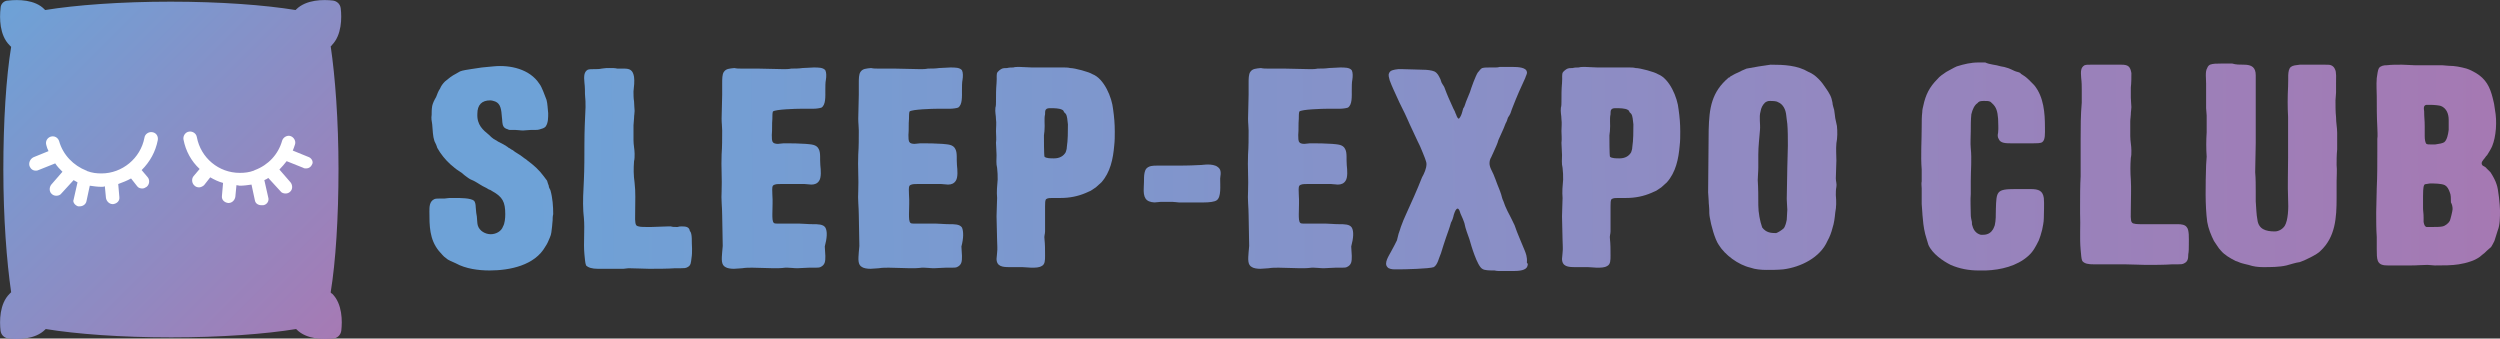 <?xml version="1.0" encoding="UTF-8"?> <svg xmlns="http://www.w3.org/2000/svg" xmlns:xlink="http://www.w3.org/1999/xlink" version="1.1" id="Слой_1" x="0px" y="0px" viewBox="0 0 448.3 60.7" style="enable-background:new 0 0 448.3 60.7;" xml:space="preserve"><rect x="0" y="0" width="448.3" height="60.7" fill="#333333" stroke="none"/> <style type="text/css"> .st0{fill:url(#SVGID_1_);} .st1{fill:#FFFFFF;} .st2{fill:url(#SVGID_00000005266479490538135320000015817412396525779078_);} .st3{fill:url(#SVGID_00000111184770717158183370000008335418073071783328_);} .st4{fill:url(#SVGID_00000039100940078406942350000002325938141309043850_);} .st5{fill:url(#SVGID_00000143587766670898008180000010444465360882644390_);} .st6{fill:url(#SVGID_00000159441558477178880320000017492397713868722824_);} .st7{fill:url(#SVGID_00000156587468204755402860000006811014728584723369_);} .st8{fill:url(#SVGID_00000039115376699555083800000011978432066285037503_);} .st9{fill:url(#SVGID_00000089574206434209027250000009860426865524504726_);} .st10{fill:url(#SVGID_00000076591503400285086990000004093292618339568008_);} .st11{fill:url(#SVGID_00000053519175437319786850000016882304984959366324_);} .st12{fill:url(#SVGID_00000055700255731445443110000003871083341961691019_);} .st13{fill:url(#SVGID_00000140713165901064685060000008464936076835012237_);} .st14{fill:url(#SVGID_00000177481097181676828960000007688537216716811927_);} .st15{fill:url(#SVGID_00000066500636092236908850000014765483015874799790_);} </style> <linearGradient id="SVGID_1_" gradientUnits="userSpaceOnUse" x1="0.639" y1="0.399" x2="60.548" y2="60.307"> <stop offset="0" style="stop-color:#6DA2D7"></stop> <stop offset="1" style="stop-color:#A67AB4"></stop> <stop offset="1" style="stop-color:#A877B2"></stop> </linearGradient> <path class="st0" d="M59.3,52.4c0.9-5.5,1.4-13.4,1.4-22.1c0-8.7-0.6-16.6-1.4-22c0.1-0.1,0.2-0.1,0.2-0.2c1.8-1.8,1.8-4.9,1.6-6.6 c-0.1-0.8-0.7-1.3-1.4-1.4c-1.7-0.2-4.8-0.2-6.6,1.6c0,0,0,0-0.1,0.1c-5.5-0.9-13.5-1.5-22.4-1.5c-8.9,0-17,0.6-22.5,1.5 c0,0-0.1-0.1-0.1-0.1C6.3-0.1,3.2-0.1,1.5,0.1C0.7,0.1,0.1,0.7,0.1,1.5c-0.2,1.7-0.2,4.8,1.6,6.6C1.8,8.2,1.9,8.3,2,8.4 c-0.9,5.5-1.4,13.3-1.4,22c0,8.7,0.6,16.5,1.4,22c-0.1,0.1-0.2,0.2-0.3,0.3c-1.8,1.8-1.8,4.9-1.6,6.6c0.1,0.8,0.7,1.3,1.4,1.4 c1.7,0.2,4.8,0.2,6.6-1.6c0,0,0.1-0.1,0.1-0.1c5.5,0.9,13.5,1.5,22.5,1.5c8.9,0,16.9-0.6,22.4-1.5c0,0,0.1,0.1,0.1,0.1 c1.8,1.8,4.9,1.8,6.6,1.6c0.8-0.1,1.3-0.7,1.4-1.4c0.2-1.7,0.2-4.8-1.6-6.6C59.4,52.6,59.3,52.5,59.3,52.4z"></path> <g> <path class="st1" d="M28.3,25.1c0.1-0.7-0.3-1.3-1-1.4c-0.6-0.1-1.3,0.3-1.4,1c-0.7,3.7-4,6.4-7.7,6.4c-0.9,0-1.7-0.1-2.5-0.4 c-0.1,0-0.1-0.1-0.2-0.1c0,0,0,0,0,0c-2.3-0.9-4.2-2.8-4.9-5.3c-0.2-0.6-0.8-1-1.5-0.8c-0.6,0.2-1,0.8-0.8,1.5 c0.1,0.4,0.2,0.7,0.4,1.1l-2.7,1.1c-0.6,0.3-0.9,1-0.7,1.6c0.2,0.5,0.6,0.8,1.1,0.8c0.2,0,0.3,0,0.5-0.1l3-1.2 c0.4,0.6,0.8,1,1.3,1.5l-2,2.3c-0.4,0.5-0.4,1.3,0.1,1.7c0.2,0.2,0.5,0.3,0.8,0.3c0.3,0,0.7-0.1,0.9-0.4l2.2-2.4 c0.2,0.1,0.5,0.3,0.7,0.4l-0.7,3.1C13,36.2,13.4,36.8,14,37c0.1,0,0.2,0,0.3,0c0.6,0,1.1-0.4,1.2-0.9l0.6-2.8 c0.7,0.1,1.4,0.2,2.1,0.2c0.2,0,0.4,0,0.6-0.1l0.2,2.1c0.1,0.6,0.6,1.1,1.2,1.1c0,0,0.1,0,0.1,0c0.7-0.1,1.2-0.6,1.1-1.3L21.2,33 c0.8-0.3,1.6-0.6,2.3-1l1.1,1.4c0.2,0.3,0.6,0.4,0.9,0.4c0.3,0,0.5-0.1,0.8-0.3c0.5-0.4,0.6-1.2,0.2-1.7l-1.1-1.3 C26.9,29,27.9,27.2,28.3,25.1z"></path> <path class="st1" d="M55.2,28.1L52.5,27c0.1-0.3,0.3-0.7,0.4-1.1c0.2-0.6-0.2-1.3-0.8-1.5c-0.6-0.2-1.3,0.2-1.5,0.8 c-0.7,2.5-2.5,4.4-4.9,5.3c0,0,0,0,0,0c-0.1,0-0.1,0.1-0.2,0.1c-0.8,0.3-1.6,0.4-2.5,0.4c-3.8,0-7-2.7-7.7-6.4 c-0.1-0.7-0.8-1.1-1.4-1c-0.7,0.1-1.1,0.8-1,1.4c0.4,2.1,1.4,3.9,2.9,5.3l-1.1,1.3c-0.4,0.5-0.3,1.3,0.2,1.7 c0.2,0.2,0.5,0.3,0.8,0.3c0.3,0,0.7-0.2,0.9-0.4l1.1-1.4c0.7,0.4,1.5,0.8,2.3,1l-0.2,2.3c-0.1,0.7,0.4,1.2,1.1,1.3c0,0,0.1,0,0.1,0 c0.6,0,1.1-0.5,1.2-1.1l0.2-2.1c0.2,0,0.4,0.1,0.6,0.1c0.7,0,1.4-0.1,2.1-0.2l0.6,2.8c0.1,0.6,0.6,0.9,1.2,0.9c0.1,0,0.2,0,0.3,0 c0.7-0.1,1.1-0.8,0.9-1.4l-0.7-3.1c0.2-0.1,0.5-0.2,0.7-0.4l2.2,2.4c0.2,0.3,0.6,0.4,0.9,0.4c0.3,0,0.6-0.1,0.8-0.3 c0.5-0.4,0.5-1.2,0.1-1.7l-2-2.3c0.5-0.5,0.9-1,1.3-1.5l3,1.2c0.1,0.1,0.3,0.1,0.5,0.1c0.5,0,0.9-0.3,1.1-0.8 C56.2,29,55.9,28.3,55.2,28.1z"></path> </g> <g> <linearGradient id="SVGID_00000045613211144567736570000015055979391519519130_" gradientUnits="userSpaceOnUse" x1="94.257" y1="30.539" x2="445.442" y2="27.296"> <stop offset="0" style="stop-color:#6EA2D7"></stop> <stop offset="1" style="stop-color:#A67BB5"></stop> <stop offset="1" style="stop-color:#A877B2"></stop> </linearGradient> <path style="fill:url(#SVGID_00000045613211144567736570000015055979391519519130_);" d="M172.5,40.8c-0.4-0.6-1.3-0.6-2.3-0.6 c-0.9,0-1.7-0.1-2.3-0.1c-1.3,0-2.5,0-3.7,0c-0.4,0-0.8,0-0.9-0.1c-0.3-0.2-0.3-0.9-0.3-1.6c0-1.3,0.1-2.2,0-3.5 c0-0.6-0.1-1.3,0.1-1.6c0.3-0.3,0.8-0.3,1.4-0.3c0.1,0,0.3,0,0.4,0c1,0,1.8,0,2.6,0c0.4,0,0.8,0,1.3,0c0.4,0,0.8,0.1,1.2,0.1 c0.6,0,1.1-0.2,1.4-0.7c0.4-0.6,0.3-1.9,0.2-2.8c-0.1-1.1,0.1-2.2-0.3-2.9c-0.4-0.8-1.3-0.8-2.3-0.9c-1.5-0.1-2.4-0.1-4-0.1 c-0.3,0-0.7,0.1-1,0.1c-0.4,0-0.8-0.1-0.9-0.3c-0.2-0.2-0.2-0.8-0.2-1.3c0.1-1,0-1.8,0.1-2.9c0-0.4,0-1.1,0.1-1.3 c0.4-0.4,4.2-0.5,5-0.5c0.6,0,1.1,0,1.6,0c0.2,0,0.4,0,0.6,0c0.6,0,1.2-0.1,1.5-0.2c0.8-0.5,0.7-2,0.7-3.2c0-0.6,0-1.3,0.1-1.8 c0.1-0.6,0.1-1.3-0.1-1.7c-0.4-0.5-1.2-0.5-2.1-0.5c-0.6,0-1.3,0.1-2,0.1c-0.7,0.1-1.3,0.1-2,0.1c-0.5,0.1-0.9,0.1-1.4,0.1 c-1.5,0-3.1-0.1-4.6-0.1c-0.9,0-2,0-2.9,0c-0.4,0-0.9,0-1.3-0.1c-0.9,0.1-1.5,0.1-1.9,0.7c-0.3,0.4-0.3,1.3-0.3,2 c0,0.8,0,1.6,0,2.1c0,1.3-0.1,3-0.1,4.3c0,0.8,0.1,1.4,0.1,2.1c0,1.4,0,2.9-0.1,4.3c-0.1,2.2,0.1,4.4,0,6.6 c-0.1,1.4,0.1,2.9,0.1,4.3c0,1.7,0.1,3.6,0.1,5.5c0,0.4-0.1,0.8-0.1,1.1c-0.1,1.3-0.2,2.3,0.6,2.7c0.3,0.2,0.9,0.3,1.5,0.3 c0.5,0,1.1-0.1,1.5-0.1c0.6-0.1,1.2-0.1,1.8-0.1c1.3,0,2.6,0.1,3.8,0.1c0.7,0,1.4,0,2.1-0.1c0.1,0,0.3,0,0.4,0 c0.6,0,1.1,0.1,1.8,0.1c0.6,0,1.4-0.1,2.1-0.1c0.3,0,0.7,0,1,0c0.4,0,0.8,0,1-0.1c0.9-0.4,0.9-1.1,0.9-2c0-0.6-0.1-1.1-0.1-1.7 C172.8,42.7,172.8,41.5,172.5,40.8z"></path> <linearGradient id="SVGID_00000086665146058047308370000004226953113655328676_" gradientUnits="userSpaceOnUse" x1="94.289" y1="33.969" x2="445.474" y2="30.726"> <stop offset="0" style="stop-color:#6EA2D7"></stop> <stop offset="1" style="stop-color:#A67BB5"></stop> <stop offset="1" style="stop-color:#A877B2"></stop> </linearGradient> <path style="fill:url(#SVGID_00000086665146058047308370000004226953113655328676_);" d="M218.3,29.9c-0.4-0.3-1.1-0.4-1.7-0.4 c-0.6,0-1,0.1-1.6,0.1c-1.8,0.1-3.3,0.1-5.1,0.1c-0.6,0-1.2,0-1.7,0c-0.3,0-0.5,0-0.8,0c-0.6,0-1.4,0-1.9,0.6 c-0.5,0.8-0.3,2.1-0.4,3.3c-0.1,1.8,0.3,2.6,1.9,2.7c0.4,0,0.8-0.1,1.1-0.1c0.3,0,0.5,0,0.8,0c0.5,0,1,0,1.4,0 c0.4,0,0.8,0.1,1.1,0.1c0.9,0,1.7,0,2.5,0c0.4,0,0.8,0,1.1,0c0.3,0,0.6,0,0.9,0c0.9,0,1.9-0.1,2.3-0.4c0.8-0.6,0.6-2.5,0.6-3.9 C219,30.8,218.9,30.3,218.3,29.9z"></path> <linearGradient id="SVGID_00000106134904342512806960000006661497384039573901_" gradientUnits="userSpaceOnUse" x1="94.26" y1="30.898" x2="445.446" y2="27.655"> <stop offset="0" style="stop-color:#6EA2D7"></stop> <stop offset="1" style="stop-color:#A67BB5"></stop> <stop offset="1" style="stop-color:#A877B2"></stop> </linearGradient> <path style="fill:url(#SVGID_00000106134904342512806960000006661497384039573901_);" d="M195.9,13.3c-0.6-0.4-3.2-1.1-4-1.1 c-0.4-0.1-0.8-0.1-1.1-0.1c-1.9,0-3.8,0-5.7,0c-0.8,0-1.6-0.1-2.3-0.1c-0.4,0-0.8,0-1.1,0.1c-0.4,0-0.7,0-1.1,0.1 c-0.4,0-0.8,0-1.1,0.2c-0.2,0.1-0.4,0.3-0.6,0.5c-0.3,0.4-0.1,0.9-0.2,2c-0.1,1.1-0.1,2.2-0.1,3.3c0,0.4,0,0.8-0.1,1.1 c-0.1,0.8,0.1,1.4,0.1,2.1c0.1,0.7,0,1.4,0,2.1c0,0.7,0.1,1.4,0,2.1c0,0.7,0.1,1.4,0.1,2.2s-0.1,1.5,0.1,2.3 c0.1,0.8,0.1,1.4,0.1,2.1c-0.1,1.1-0.2,2.2-0.1,3.3c0,1.1-0.1,2.1-0.1,3.3c0,1.4,0.1,2.9,0.1,4.3c0,0.7,0.1,1.5,0,2.2 c0,0.4-0.1,0.8-0.1,1.1c0,1.4,1.1,1.5,2.3,1.5c0.3,0,0.5,0,0.8,0c0.4,0,0.8,0,1.1,0c0.1,0,0.3,0,0.4,0c0.6,0,1.1,0.1,1.6,0.1 c0.8,0,1.4,0,1.9-0.3c0.6-0.3,0.6-1,0.6-1.9c0-1,0-2-0.1-2.9c-0.1-0.6,0.1-0.9,0.1-1.4c0-1.5,0-3,0-4.5c0-0.6,0-1.1,0.2-1.3 c0.3-0.2,0.7-0.2,1.2-0.2s0.9,0,1.4,0c1.6,0,3.1-0.3,4.5-0.9c0.3-0.1,0.6-0.3,0.9-0.4c0.3-0.2,0.6-0.4,0.9-0.6 c0.3-0.3,0.7-0.6,1-0.9c1.6-1.8,2.1-4.2,2.3-6.6c0.1-0.8,0.1-1.7,0.1-2.5c0-1.4-0.1-2.6-0.3-4C199.4,17.5,198,14.1,195.9,13.3z M191.3,26.4c0,0.3-0.1,0.6-0.2,0.9c-0.4,0.7-1.1,1.1-2.1,1.1c-0.6,0-1.4,0-1.7-0.3c-0.1-0.3-0.1-3.3-0.1-3.8c0-0.3,0.1-0.6,0.1-1 c0.1-0.9-0.1-2,0.1-2.8c0-0.3,0-0.6,0.1-0.8c0.2-0.3,0.5-0.3,0.9-0.3c0.6,0,1.6,0,2.1,0.3c0.1,0,0.3,0.3,0.3,0.4 c0.1,0.1,0.2,0.2,0.3,0.3c0.3,0.4,0.3,1.2,0.4,1.9C191.5,23.6,191.5,25.1,191.3,26.4z"></path> <linearGradient id="SVGID_00000031888687550558420570000008098662826025531579_" gradientUnits="userSpaceOnUse" x1="94.254" y1="30.145" x2="445.439" y2="26.901"> <stop offset="0" style="stop-color:#6EA2D7"></stop> <stop offset="1" style="stop-color:#A67BB5"></stop> <stop offset="1" style="stop-color:#A877B2"></stop> </linearGradient> <path style="fill:url(#SVGID_00000031888687550558420570000008098662826025531579_);" d="M98.4,33.3c-0.1-0.2-0.2-0.6-0.3-0.9 c-0.2-0.3-0.4-0.5-0.6-0.8c-0.8-1.1-1.8-2-2.9-2.8c-0.3-0.3-0.6-0.4-0.8-0.6c-0.6-0.5-1.3-0.8-1.9-1.3c-0.3-0.1-0.4-0.3-0.7-0.4 c-0.2-0.2-0.6-0.4-0.9-0.6c-0.6-0.3-1.2-0.6-1.8-1c-0.3-0.2-0.5-0.4-0.8-0.7c-1.1-0.9-2.2-1.8-2.1-3.8c0-1.6,0.8-2.4,2.3-2.4 c0.3,0,0.6,0.1,0.9,0.2c1,0.4,1.1,1.5,1.2,2.8c0.1,0.6,0,1.2,0.3,1.7c0.1,0.2,0.4,0.4,0.8,0.5c0.1,0.1,0.3,0.1,0.4,0.1 c0.2,0,0.4,0,0.6,0c0.1,0,0.2,0,0.3,0c0.5,0,0.9,0.1,1.4,0.1c0.4,0,0.9-0.1,1.4-0.1c0.3,0,0.5,0,0.8,0c0.6,0,0.8-0.1,1.4-0.3 c0.2-0.1,0.4-0.2,0.5-0.4c0.4-0.6,0.4-1.5,0.4-2.3c-0.1-0.8-0.1-1.7-0.3-2.4c-0.3-0.7-0.8-2.3-1.3-2.9c-1.7-2.6-5.2-3.4-8.2-3.1 c-0.7,0.1-1.4,0.1-2.1,0.2c-0.7,0.1-1.3,0.2-2,0.3c-0.6,0.1-1.4,0.2-1.9,0.4c-0.2,0.1-0.5,0.3-0.7,0.4c-0.8,0.4-1.4,0.9-2,1.4 c-0.4,0.4-0.7,0.8-0.9,1.3c-0.3,0.4-0.5,1-0.7,1.5c-0.3,0.5-0.6,1.1-0.7,1.6c-0.1,0.6-0.1,1.1-0.1,1.6c-0.1,0.6,0,1.1,0.1,1.7 c0.1,1.1,0.1,2.1,0.4,3c0.2,0.4,0.4,0.8,0.5,1.2c0.6,1.1,1.5,2.2,2.4,3c0.5,0.4,0.9,0.8,1.4,1.1c0.2,0.1,0.4,0.3,0.6,0.4 c0.3,0.3,0.6,0.5,1,0.8c0.4,0.3,0.8,0.5,1.1,0.6c0.8,0.4,1.4,0.9,2.3,1.3c0.2,0.1,0.3,0.2,0.5,0.3c0.2,0,0.4,0.2,0.6,0.3 c1.8,1,2.3,1.9,2.3,4.1c0,0.8-0.1,1.7-0.4,2.2c-0.3,0.9-1.3,1.4-2.2,1.4c-1,0-2-0.6-2.3-1.5c-0.2-0.6-0.1-1.5-0.3-2.3 c0-0.3-0.1-0.7-0.1-1.1c0-0.4-0.1-0.9-0.3-1.1c-0.6-0.5-2.4-0.5-3.5-0.5c-0.3,0-0.6,0-0.9,0c-0.3,0-0.6,0.1-0.9,0.1 c-0.2,0-0.4,0-0.7,0c-0.4,0-0.9,0-1.1,0.1C77,36.1,77,37.1,77,37.9c0,2.6,0,5,1.7,7.1c0.4,0.4,0.8,1,1.3,1.3 c0.4,0.4,1.1,0.6,1.7,0.9c1.8,1,4.1,1.3,6.1,1.3c3.6,0,8.1-0.9,10-4.3c0.3-0.4,0.6-1.1,0.8-1.6c0.3-0.6,0.3-1.3,0.4-2 c0-0.4,0.1-0.8,0.1-1.1c0-0.3,0-0.7,0.1-1.1c0-1.4-0.1-2.9-0.5-4.3C98.6,33.9,98.4,33.6,98.4,33.3z"></path> <linearGradient id="SVGID_00000067950169006993213480000005682342151098980760_" gradientUnits="userSpaceOnUse" x1="94.254" y1="30.153" x2="445.439" y2="26.91"> <stop offset="0" style="stop-color:#6EA2D7"></stop> <stop offset="1" style="stop-color:#A67BB5"></stop> <stop offset="1" style="stop-color:#A877B2"></stop> </linearGradient> <path style="fill:url(#SVGID_00000067950169006993213480000005682342151098980760_);" d="M122.3,40.6c-0.3,0-0.5,0-0.8,0.1 c-0.1,0-0.2,0-0.3,0c-0.3,0-0.6,0-0.9-0.1c-0.2,0-0.3,0-0.5,0c-0.9,0-2.1,0.1-2.9,0.1c-0.2,0-0.4,0-0.5,0c-0.2,0-0.4,0-0.6,0 c-0.6,0-1.4,0-1.7-0.3c-0.3-0.4-0.2-1.6-0.2-2.5c0-1.8,0.1-3.4-0.1-5.1c-0.2-1.4-0.2-2.6-0.1-3.9c0.1-0.4,0.1-0.8,0.1-1.3 c0-0.8-0.2-1.6-0.2-2.5c0-0.9,0-1.8,0-2.6c0-0.4,0.1-0.9,0.1-1.3c0-0.5,0.1-0.9,0.1-1.3s-0.1-1.1-0.1-1.7c-0.1-0.6-0.1-1.3-0.1-1.8 c0.1-0.8,0.2-1.9,0.1-2.6c-0.2-1.2-0.7-1.5-1.8-1.5c-0.3,0-0.4,0-0.8,0c-0.1,0-0.3,0-0.4,0c-0.4-0.1-0.9-0.1-1.4-0.1 c-0.4,0-0.8,0-1.4,0.1c-0.4,0.1-0.9,0.1-1.4,0.1c-0.4,0-0.8,0-1.1,0.1c-0.7,0.4-0.7,1.2-0.6,2.3c0.1,0.8,0.1,1.6,0.1,2.1 c0.1,0.9,0.1,1.6,0.1,2.3c-0.1,2.2-0.2,4.3-0.2,6.6c0,2.1,0,4.5-0.1,6.6c-0.1,1.8-0.2,3.8-0.1,5.5c0,0.4,0.1,0.8,0.1,1.1 c0.2,2.2-0.1,4.5,0.1,6.6c0.1,0.8,0.1,1.5,0.3,2c0.4,0.4,1.1,0.6,2.1,0.6c1.1,0,2.1,0,3.1,0c0.6,0,1,0,1.5,0c0.3,0,0.6-0.1,0.9-0.1 c1.3,0,2.6,0.1,3.7,0.1c1.4,0,3.3,0,4.7-0.1c0.3,0,0.7,0,1,0c0.5,0,0.9,0,1.2-0.2c0.6-0.3,0.6-0.8,0.7-1.6c0.1-0.6,0.1-1.1,0.1-1.7 c-0.1-1.2,0.1-2.7-0.4-3.2C123.6,40.7,123,40.6,122.3,40.6z"></path> <linearGradient id="SVGID_00000087390448235866628530000016655411832334397826_" gradientUnits="userSpaceOnUse" x1="94.255" y1="30.314" x2="445.44" y2="27.07"> <stop offset="0" style="stop-color:#6EA2D7"></stop> <stop offset="1" style="stop-color:#A67BB5"></stop> <stop offset="1" style="stop-color:#A877B2"></stop> </linearGradient> <path style="fill:url(#SVGID_00000087390448235866628530000016655411832334397826_);" d="M148,40.8c-0.4-0.6-1.3-0.6-2.3-0.6 c-0.9,0-1.7-0.1-2.3-0.1c-1.3,0-2.5,0-3.7,0c-0.4,0-0.8,0-0.9-0.1c-0.3-0.2-0.3-0.9-0.3-1.6c0-1.3,0.1-2.2,0-3.5 c0-0.6-0.1-1.3,0.1-1.6c0.3-0.3,0.8-0.3,1.4-0.3c0.1,0,0.3,0,0.4,0c1,0,1.8,0,2.6,0c0.4,0,0.8,0,1.3,0c0.4,0,0.8,0.1,1.2,0.1 c0.6,0,1.1-0.2,1.4-0.7c0.4-0.6,0.3-1.9,0.2-2.8c-0.1-1.1,0.1-2.2-0.3-2.9c-0.4-0.8-1.3-0.8-2.3-0.9c-1.5-0.1-2.4-0.1-4-0.1 c-0.3,0-0.7,0.1-1,0.1c-0.4,0-0.8-0.1-0.9-0.3c-0.2-0.2-0.2-0.8-0.2-1.3c0.1-1,0-1.8,0.1-2.9c0-0.4,0-1.1,0.1-1.3 c0.4-0.4,4.2-0.5,5-0.5c0.6,0,1.1,0,1.6,0c0.2,0,0.4,0,0.6,0c0.6,0,1.2-0.1,1.5-0.2c0.8-0.5,0.7-2,0.7-3.2c0-0.6,0-1.3,0.1-1.8 c0.1-0.6,0.1-1.3-0.1-1.7c-0.4-0.5-1.2-0.5-2.1-0.5c-0.6,0-1.3,0.1-2,0.1c-0.7,0.1-1.3,0.1-2,0.1c-0.5,0.1-0.9,0.1-1.4,0.1 c-1.5,0-3.1-0.1-4.6-0.1c-0.9,0-2,0-2.9,0c-0.5,0-0.9,0-1.3-0.1c-0.9,0.1-1.5,0.1-1.9,0.7c-0.3,0.4-0.3,1.3-0.3,2 c0,0.8,0,1.6,0,2.1c0,1.3-0.1,3-0.1,4.3c0,0.8,0.1,1.4,0.1,2.1c0,1.4,0,2.9-0.1,4.3c-0.1,2.2,0.1,4.4,0,6.6 c-0.1,1.4,0.1,2.9,0.1,4.3c0,1.7,0.1,3.6,0.1,5.5c0,0.4-0.1,0.8-0.1,1.1c-0.1,1.3-0.2,2.3,0.6,2.7c0.3,0.2,0.9,0.3,1.5,0.3 c0.5,0,1.1-0.1,1.5-0.1c0.6-0.1,1.2-0.1,1.8-0.1c1.3,0,2.6,0.1,3.8,0.1c0.7,0,1.4,0,2.1-0.1c0.1,0,0.3,0,0.4,0 c0.6,0,1.1,0.1,1.8,0.1c0.6,0,1.4-0.1,2.1-0.1c0.3,0,0.7,0,1,0c0.4,0,0.8,0,1-0.1c0.9-0.4,0.9-1.1,0.9-2c0-0.6-0.1-1.1-0.1-1.7 C148.3,42.7,148.4,41.5,148,40.8z"></path> <linearGradient id="SVGID_00000103258098181955116970000008829297863485595830_" gradientUnits="userSpaceOnUse" x1="94.271" y1="32.07" x2="445.456" y2="28.826"> <stop offset="0" style="stop-color:#6EA2D7"></stop> <stop offset="1" style="stop-color:#A67BB5"></stop> <stop offset="1" style="stop-color:#A877B2"></stop> </linearGradient> <path style="fill:url(#SVGID_00000103258098181955116970000008829297863485595830_);" d="M329.4,22.6c-0.1-0.5-0.2-0.9-0.3-1.4 c-0.1-0.6-0.1-1-0.2-1.5c-0.1-0.4-0.3-0.9-0.3-1.3c-0.1-0.5-0.2-0.9-0.4-1.3c-0.2-0.4-0.5-0.9-0.8-1.3c-0.7-1.1-1.8-2.4-3.1-2.9 c-2-1.2-4.4-1.3-6.8-1.3c-1.4,0.2-2.8,0.4-4.3,0.7c-0.4,0.2-0.8,0.3-1.1,0.5c-0.7,0.3-1.3,0.6-1.8,0.9c-0.1,0.1-0.1,0.2-0.3,0.2 c-3.1,2.6-3.5,5.5-3.6,9.4c0,3.7-0.1,7.5-0.1,11.2c0,0.4,0.1,1,0.1,1.5c0,0.6,0.1,1,0.1,1.5c0,0.5,0,1,0.1,1.5 c0.2,1.3,0.9,3.9,1.6,4.9c1.1,1.8,3.5,3.6,5.7,4.1c0.8,0.3,1.9,0.4,2.8,0.4c1.1,0,2.1,0,3.1-0.1c3.1-0.4,6.6-2.1,7.9-5.1 c0.4-0.7,0.7-1.5,0.9-2.3c0.3-0.9,0.4-1.8,0.5-2.8c0.2-1,0.2-2,0.1-3.1c0-0.5,0-1,0.1-1.5c0.1-0.5-0.1-1-0.1-1.5 c0-1.1,0.1-2.1,0.1-3.2c0-1-0.1-2,0-3.1C329.5,24.7,329.5,23.6,329.4,22.6z M320.5,37.6c0,0.6-0.1,1.2-0.1,1.8 c-0.1,0.6-0.3,1.2-0.5,1.5c-0.4,0.4-1.1,0.8-1.4,0.9c-1,0-1.8-0.1-2.5-1c-0.4-1.1-0.7-2.7-0.7-4c0-1.5,0-3-0.1-4.5 c0-0.7,0.1-1.4,0.1-2.3c0-0.8,0-1.6,0-2.3c0-1.5,0.2-3,0.3-4.4c0.1-1.1-0.2-2.3,0.1-3.3c0.1-0.7,0.4-1.2,0.8-1.6 c0.3-0.2,0.5-0.3,0.9-0.3c0.3,0,1.1,0,1.4,0.2c1,0.4,1.4,1.4,1.5,2.3c0.1,0.6,0.1,1.1,0.2,1.6c0.1,1.2,0.1,2.6,0.1,3.9 c0,1.4-0.1,2.7-0.1,3.9c0,2-0.1,3.8-0.1,5.7C320.4,36.4,320.5,37,320.5,37.6z"></path> <linearGradient id="SVGID_00000048464479225235286910000002303288668234830990_" gradientUnits="userSpaceOnUse" x1="94.263" y1="31.185" x2="445.448" y2="27.942"> <stop offset="0" style="stop-color:#6EA2D7"></stop> <stop offset="1" style="stop-color:#A67BB5"></stop> <stop offset="1" style="stop-color:#A877B2"></stop> </linearGradient> <path style="fill:url(#SVGID_00000048464479225235286910000002303288668234830990_);" d="M242.4,40.8c-0.4-0.6-1.3-0.6-2.3-0.6 c-0.9,0-1.7-0.1-2.3-0.1c-1.3,0-2.5,0-3.7,0c-0.4,0-0.8,0-0.9-0.1c-0.3-0.2-0.3-0.9-0.3-1.6c0-1.3,0.1-2.2,0-3.5 c0-0.6-0.1-1.3,0.1-1.6c0.3-0.3,0.8-0.3,1.4-0.3c0.1,0,0.3,0,0.4,0c1,0,1.8,0,2.6,0c0.4,0,0.8,0,1.3,0c0.4,0,0.8,0.1,1.2,0.1 c0.6,0,1.1-0.2,1.4-0.7c0.4-0.6,0.3-1.9,0.2-2.8c-0.1-1.1,0.1-2.2-0.3-2.9c-0.4-0.8-1.3-0.8-2.3-0.9c-1.5-0.1-2.4-0.1-4-0.1 c-0.3,0-0.7,0.1-1,0.1c-0.4,0-0.8-0.1-0.9-0.3c-0.2-0.2-0.2-0.8-0.2-1.3c0.1-1,0-1.8,0.1-2.9c0-0.4,0-1.1,0.1-1.3 c0.4-0.4,4.2-0.5,5-0.5c0.6,0,1.1,0,1.6,0c0.2,0,0.4,0,0.6,0c0.6,0,1.2-0.1,1.5-0.2c0.8-0.5,0.7-2,0.7-3.2c0-0.6,0-1.3,0.1-1.8 c0.1-0.6,0.1-1.3-0.1-1.7c-0.4-0.5-1.2-0.5-2.1-0.5c-0.6,0-1.3,0.1-2,0.1c-0.7,0.1-1.3,0.1-2,0.1c-0.5,0.1-0.9,0.1-1.4,0.1 c-1.5,0-3.1-0.1-4.6-0.1c-0.9,0-2,0-2.9,0c-0.4,0-0.9,0-1.3-0.1c-0.9,0.1-1.5,0.1-1.9,0.7c-0.3,0.4-0.3,1.3-0.3,2 c0,0.8,0,1.6,0,2.1c0,1.3-0.1,3-0.1,4.3c0,0.8,0.1,1.4,0.1,2.1c0,1.4,0,2.9-0.1,4.3c-0.1,2.2,0.1,4.4,0,6.6 c-0.1,1.4,0.1,2.9,0.1,4.3c0,1.7,0.1,3.6,0.1,5.5c0,0.4-0.1,0.8-0.1,1.1c-0.1,1.3-0.2,2.3,0.6,2.7c0.3,0.2,0.9,0.3,1.5,0.3 c0.5,0,1.1-0.1,1.5-0.1c0.6-0.1,1.2-0.1,1.8-0.1c1.3,0,2.6,0.1,3.8,0.1c0.7,0,1.4,0,2.1-0.1c0.1,0,0.3,0,0.4,0 c0.6,0,1.1,0.1,1.8,0.1c0.6,0,1.4-0.1,2.1-0.1c0.3,0,0.7,0,1,0c0.4,0,0.8,0,1-0.1c0.9-0.4,0.9-1.1,0.9-2c0-0.6-0.1-1.1-0.1-1.7 C242.7,42.7,242.8,41.5,242.4,40.8z"></path> <linearGradient id="SVGID_00000021818785106879349510000011172016391500598145_" gradientUnits="userSpaceOnUse" x1="94.269" y1="31.835" x2="445.454" y2="28.591"> <stop offset="0" style="stop-color:#6EA2D7"></stop> <stop offset="1" style="stop-color:#A67BB5"></stop> <stop offset="1" style="stop-color:#A877B2"></stop> </linearGradient> <path style="fill:url(#SVGID_00000021818785106879349510000011172016391500598145_);" d="M297.3,13.3c-0.6-0.4-3.2-1.1-4-1.1 c-0.4-0.1-0.8-0.1-1.1-0.1c-1.9,0-3.8,0-5.7,0c-0.8,0-1.6-0.1-2.3-0.1c-0.4,0-0.8,0-1.1,0.1c-0.4,0-0.7,0-1.1,0.1 c-0.4,0-0.8,0-1.1,0.2c-0.2,0.1-0.4,0.3-0.6,0.5c-0.3,0.4-0.1,0.9-0.2,2c-0.1,1.1-0.1,2.2-0.1,3.3c0,0.4,0,0.8-0.1,1.1 c-0.1,0.8,0.1,1.4,0.1,2.1c0.1,0.7,0,1.4,0,2.1c0,0.7,0.1,1.4,0,2.1c0,0.7,0.1,1.4,0.1,2.2s-0.1,1.5,0.1,2.3 c0.1,0.8,0.1,1.4,0.1,2.1c-0.1,1.1-0.2,2.2-0.1,3.3c0,1.1-0.1,2.1-0.1,3.3c0,1.4,0.1,2.9,0.1,4.3c0,0.7,0.1,1.5,0,2.2 c0,0.4-0.1,0.8-0.1,1.1c0,1.4,1.1,1.5,2.3,1.5c0.3,0,0.5,0,0.8,0c0.4,0,0.8,0,1.1,0c0.1,0,0.3,0,0.4,0c0.6,0,1.1,0.1,1.6,0.1 c0.8,0,1.4,0,1.9-0.3c0.6-0.3,0.6-1,0.6-1.9c0-1,0-2-0.1-2.9c-0.1-0.6,0.1-0.9,0.1-1.4c0-1.5,0-3,0-4.5c0-0.6,0-1.1,0.2-1.3 c0.3-0.2,0.7-0.2,1.2-0.2c0.5,0,0.9,0,1.4,0c1.6,0,3.1-0.3,4.5-0.9c0.3-0.1,0.6-0.3,0.9-0.4c0.3-0.2,0.6-0.4,0.9-0.6 c0.3-0.3,0.7-0.6,1-0.9c1.6-1.8,2.1-4.2,2.3-6.6c0.1-0.8,0.1-1.7,0.1-2.5c0-1.4-0.1-2.6-0.3-4C300.8,17.5,299.4,14.1,297.3,13.3z M292.7,26.4c0,0.3-0.1,0.6-0.2,0.9c-0.4,0.7-1.1,1.1-2.1,1.1c-0.6,0-1.4,0-1.7-0.3c-0.1-0.3-0.1-3.3-0.1-3.8c0-0.3,0.1-0.6,0.1-1 c0.1-0.9-0.1-2,0.1-2.8c0-0.3,0-0.6,0.1-0.8c0.2-0.3,0.5-0.3,0.9-0.3c0.6,0,1.6,0,2.1,0.3c0.1,0,0.3,0.3,0.3,0.4 c0.1,0.1,0.2,0.2,0.3,0.3c0.3,0.4,0.3,1.2,0.4,1.9C292.9,23.6,292.9,25.1,292.7,26.4z"></path> <linearGradient id="SVGID_00000108289548323572156800000005578389616506516109_" gradientUnits="userSpaceOnUse" x1="94.268" y1="31.664" x2="445.453" y2="28.42"> <stop offset="0" style="stop-color:#6EA2D7"></stop> <stop offset="1" style="stop-color:#A67BB5"></stop> <stop offset="1" style="stop-color:#A877B2"></stop> </linearGradient> <path style="fill:url(#SVGID_00000108289548323572156800000005578389616506516109_);" d="M273.4,44.9c-0.6-1.5-1.3-3-1.8-4.5 c-0.4-0.9-0.9-1.8-1.3-2.6c-0.3-0.6-0.5-1.1-0.7-1.7c-0.2-0.4-0.3-0.8-0.4-1.2c-0.1-0.4-0.3-0.8-0.4-1.1c-0.4-0.9-0.8-2.3-1.4-3.4 c-0.2-0.4-0.3-0.8-0.3-1.1c0-0.4,0.1-0.8,0.3-1.1c0.2-0.4,0.3-0.7,0.5-1.1c0.1-0.3,0.3-0.6,0.4-0.9c0.2-0.4,0.3-0.8,0.4-1.1 c0.3-0.7,0.6-1.3,0.9-2c0.1-0.3,0.3-0.7,0.4-1c0.2-0.3,0.3-0.7,0.4-1c0.2-0.3,0.4-0.6,0.5-0.9c0.1-0.4,0.3-0.8,0.4-1.1 c0.7-1.8,1.4-3.4,2.2-5.1c0.1-0.4,0.4-0.8,0.3-1.1c-0.1-0.8-1.5-0.9-2.6-0.9c-0.1,0-0.3,0-0.4,0c-0.2,0-0.4,0-0.5,0 c-0.4,0-1,0-1.4,0c-0.3,0.1-0.6,0.1-0.9,0.1c-0.3,0-0.6,0-0.9,0c-0.5,0-0.9,0-1.3,0.1c-0.3,0.1-0.5,0.5-0.8,0.8 c-0.4,0.6-1.2,2.8-1.4,3.5c-0.3,0.8-0.7,1.6-0.9,2.3c-0.1,0.2-0.1,0.4-0.3,0.6c-0.1,0.3-0.1,0.4-0.2,0.7c-0.1,0.4-0.3,0.9-0.6,1.2 c-0.4-0.2-0.4-0.7-0.6-1c-0.1-0.4-0.4-0.8-0.5-1.1c-0.5-1.1-1-2.2-1.4-3.3c-0.1-0.4-0.4-0.7-0.6-1.1c-0.1-0.2-0.1-0.4-0.2-0.6 c-0.3-0.6-0.5-1.1-1.1-1.4c-0.5-0.2-1.3-0.3-2.1-0.3c-1.1,0-2.3-0.1-3.5-0.1c-0.3,0-0.6,0-0.9,0c-0.8,0.1-1.4,0.2-1.6,0.7 c-0.2,0.4,0,0.8,0.1,1.3c0.4,1.1,0.9,2.1,1.3,3c0.6,1.4,1.3,2.6,1.9,4c0.1,0.3,0.3,0.6,0.4,0.9c0.5,1,0.9,2,1.4,3 c0.3,0.6,0.6,1.2,0.9,2c0.1,0.3,0.3,0.7,0.4,1c0.1,0.4,0.3,0.7,0.3,1.1c0,0.8-0.4,1.7-0.8,2.4c-0.9,2.3-1.9,4.5-2.9,6.7 c-0.3,0.6-0.6,1.4-0.9,2.2c-0.1,0.4-0.3,0.9-0.4,1.2c-0.1,0.4-0.2,0.8-0.3,1.2c-0.3,0.6-0.7,1.4-1.1,2.1c-0.3,0.6-1.3,2-0.6,2.7 c0.2,0.3,0.8,0.4,1.3,0.4c0.3,0,0.6,0,0.8,0c0.9,0,5.4-0.1,6.2-0.4c0.7-0.4,0.9-1.6,1.3-2.5c0.3-0.9,0.6-2,0.9-2.8 c0.3-0.9,0.6-1.6,0.9-2.7c0.2-0.3,0.4-0.9,0.5-1.4c0.2-0.6,0.4-1.1,0.7-1.1c0.3,0.1,0.4,0.6,0.5,0.9c0.3,0.6,0.6,1.4,0.7,1.7 c0.2,1.1,0.6,2,0.9,2.9c0.3,1.1,1.4,4.8,2.3,5.3c0.4,0.3,1.3,0.3,2.2,0.3c0.4,0.1,0.8,0.1,1.1,0.1c0.3,0,0.7,0,1.1,0 c0.3,0,0.8,0,1.1,0c1.1,0,2.4-0.1,2.6-0.9c0.1-0.3,0.1-0.4-0.1-0.6C273.9,46.1,273.6,45.4,273.4,44.9z"></path> <g> <linearGradient id="SVGID_00000034771558746368997990000015842767608315088555_" gradientUnits="userSpaceOnUse" x1="102.257" y1="32.426" x2="446.578" y2="29.246"> <stop offset="0" style="stop-color:#6FA1D7"></stop> <stop offset="1" style="stop-color:#A579B3"></stop> <stop offset="1" style="stop-color:#A778B2"></stop> </linearGradient> <path style="fill:url(#SVGID_00000034771558746368997990000015842767608315088555_);" d="M358.8,11.9c0.8,0.1,1.6,0.4,2.4,0.8 c0.4,0.2,0.8,0.2,1.1,0.4c0,0,0.1,0.2,0.2,0.2c0.1,0.1,0.2,0.1,0.3,0.2c0.7,0.4,1.4,1.2,2,1.8c1.7,2.1,1.9,5,1.9,7.5 c0,1.1,0.1,2.3-0.5,2.7c-0.3,0.2-1,0.2-1.7,0.2c-0.4,0-0.8,0-1.2,0c-0.8,0-1.7,0-2.5,0c-1.1,0-2.1,0-2.4-0.8 c-0.2-0.3-0.2-0.7-0.1-1.1c0.1-0.9,0-1.6,0-2.5c-0.1-1.3-0.3-2.1-1.1-2.8c-0.1-0.1-0.3-0.3-0.4-0.3c-0.2-0.1-0.6-0.1-1-0.1 c-0.5,0-0.9,0-1.2,0.4c-0.5,0.3-0.9,1.1-1.1,2c-0.1,1-0.1,2-0.1,3c0,1-0.1,2.1,0,3.1c0.2,2,0,3.9,0,5.9c0,0.8,0,1.6,0,2.3 c-0.1,1,0,2.6,0,3.7c0,0.4,0.1,0.9,0.2,1.3c0,0.2,0,0.5,0.1,0.7c0.2,0.8,0.7,1.4,1.5,1.6c0.1,0,0.3,0,0.4,0c1,0,1.5-0.5,1.8-1 c0.1-0.2,0.2-0.4,0.3-0.7c0.2-0.8,0.2-1.9,0.2-2.9c0.1-3.2,0.1-3.6,3.5-3.6c0.2,0,0.5,0,0.7,0c0.7,0,1.4,0,2,0 c1.5,0,2.2,0.3,2.4,1.6c0.1,1.1,0,2.6,0,3.6c0,0.8-0.2,1.5-0.3,2.1c-0.2,0.8-0.4,1.4-0.6,1.9c-0.6,1.2-1,2-1.9,2.8 c-2,1.8-4.9,2.5-7.6,2.6c-0.5,0-0.9,0-1.3,0c-1.7,0-3.4-0.3-5-1c-1.4-0.7-3.3-2-4-3.6c-0.1-0.3-0.2-0.7-0.3-1 c-0.4-1.2-0.6-2.4-0.7-3.7c-0.1-0.8-0.1-1.7-0.2-2.6c0-1,0-2,0-2.8c0-0.4-0.1-0.9,0-1.3c0-0.7,0-1.4,0-2.1c-0.2-2.4,0-5.2,0-7.6 c0-1,0-1.9,0.1-2.7c0-0.4,0.1-0.8,0.2-1.2c0.4-1.9,1.1-3.3,2.5-4.7c0.4-0.5,1-0.9,1.6-1.3c0.6-0.3,1.2-0.7,1.9-1 c1.3-0.4,2.5-0.7,3.9-0.7c0.4,0,0.8,0,1.2,0C356.8,11.6,357.9,11.6,358.8,11.9z"></path> </g> <g> <linearGradient id="SVGID_00000157996332146795004430000007028741769777841297_" gradientUnits="userSpaceOnUse" x1="102.254" y1="32.169" x2="446.576" y2="28.989"> <stop offset="0" style="stop-color:#6FA1D7"></stop> <stop offset="1" style="stop-color:#A579B3"></stop> <stop offset="1" style="stop-color:#A778B2"></stop> </linearGradient> <path style="fill:url(#SVGID_00000157996332146795004430000007028741769777841297_);" d="M377.8,11.6c0.4,0,1,0,1.4,0 c0.1,0,0.2,0,0.4,0c0.3,0,0.5,0,0.8,0c1.2,0,1.6,0.3,1.8,1.5c0,0.7,0,1.8-0.1,2.6c0,0.6,0,1.3,0,1.8c0,0.6,0.1,1.3,0.1,1.7 c0,0.4-0.1,0.8-0.1,1.3c0,0.4-0.1,0.8-0.1,1.3c0,0.8,0,1.7,0,2.6c0,0.9,0.2,1.7,0.2,2.6c0,0.5,0,0.9-0.1,1.3 c-0.1,1.3-0.1,2.6,0,3.9c0.1,1.7,0,3.3,0,5.2c0,0.9-0.1,2.2,0.2,2.5c0.2,0.3,1.1,0.3,1.7,0.3c0.2,0,0.4,0,0.6,0c0.1,0,0.3,0,0.5,0 c0.8,0,2,0,2.9,0c0.2,0,0.3,0,0.5,0c0.3,0,0.6,0,0.9,0c0.1,0,0.2,0,0.3,0c0.3,0,0.5,0,0.8,0c0.7,0,1.3,0.1,1.6,0.5 c0.5,0.5,0.4,2,0.4,3.2c0,0.6,0,1.2-0.1,1.7c0,0.8-0.1,1.3-0.7,1.6c-0.3,0.2-0.7,0.2-1.2,0.2c-0.3,0-0.7,0-1,0 c-1.4,0.1-3.3,0.1-4.7,0.1c-1.1,0-2.4-0.1-3.7-0.1c-0.3,0-0.6,0-0.9,0c-0.5,0-1,0-1.5,0c-1.1,0-2.1,0-3.2,0c-1,0-1.7-0.1-2.1-0.6 c-0.2-0.4-0.2-1.1-0.3-2c-0.2-2.1,0-4.4-0.1-6.6c0-0.3,0-0.7,0-1.1c0-1.7,0-3.8,0.1-5.5c0-2.1,0-4.5,0-6.6c0-2.2,0-4.4,0.2-6.6 c0-0.6,0-1.4,0-2.3c0-0.5,0-1.3-0.1-2.1c-0.1-1.2-0.1-1.9,0.6-2.3c0.3-0.1,0.6-0.1,1.1-0.1c0.5,0,1,0,1.4,0 C376.9,11.6,377.3,11.6,377.8,11.6z"></path> </g> <g> <linearGradient id="SVGID_00000041285922845990000840000018175883408929688757_" gradientUnits="userSpaceOnUse" x1="102.258" y1="32.622" x2="446.58" y2="29.442"> <stop offset="0" style="stop-color:#6FA1D7"></stop> <stop offset="1" style="stop-color:#A579B3"></stop> <stop offset="1" style="stop-color:#A778B2"></stop> </linearGradient> <path style="fill:url(#SVGID_00000041285922845990000840000018175883408929688757_);" d="M402.4,11.6c1.4,0,2.1,0.5,2.1,1.9 c0,0.6,0,1.2,0,1.8c0,0.5,0,1.1,0,1.6c0,0.6,0,1.3,0,1.7c0,1.2,0,2.4,0,3.5c0,1.2,0,2.4,0,3.5c0,1.8-0.1,3.5-0.1,5.3 c0.1,1,0.1,2.6,0.1,3.5c0,0.5,0,1.1,0,1.7c0.1,1.2,0.1,2.3,0.3,3.3c0.2,1.7,1.5,2.1,3.1,2.1c0.7,0,1.4-0.4,1.8-1 c0.6-1,0.7-3.1,0.6-4.9c-0.1-2.4,0-4.9,0-7.4c0-0.6,0-1.2,0-1.7c0-1.3,0-2.5,0-3.7c0-0.5,0-1.2,0-1.8c-0.1-1.8-0.1-3.6,0-5.5 c0.1-1.3-0.2-2.9,0.5-3.5c0.4-0.3,0.9-0.3,1.6-0.4c0.7,0,1.3,0,1.9,0c0.7,0,1.3,0,2,0c0.2,0,0.4,0,0.6,0c0.4,0,0.9,0,1.1,0.1 c0.3,0.1,0.6,0.4,0.7,0.7c0.3,0.5,0.2,1.7,0.2,2.7c0,0.5,0,1,0,1.5c0,0.5-0.1,1-0.1,1.4c0,1.1,0,2,0.1,3c0,1,0.2,1.9,0.2,2.8 c0,1,0,2,0,3c-0.1,1-0.1,1.9-0.1,2.8c0.1,0.9,0,2,0,2.9c0,1,0,2.1,0,3c0,3.5-0.2,7-2.9,9.5c-0.5,0.6-3,1.8-3.7,2 c-0.8,0.1-1.6,0.4-2.4,0.6c-1.3,0.3-2.8,0.3-4.2,0.3c-0.9,0-1.7-0.1-2.6-0.4c-0.4-0.1-0.9-0.2-1.2-0.3c-0.4-0.1-0.7-0.3-1.1-0.4 c-1-0.5-2-1.1-2.6-1.8c-0.3-0.3-0.5-0.6-0.7-0.9c-0.2-0.3-0.4-0.6-0.6-0.9c-0.5-1-1-2.2-1.2-3.4c-0.4-3-0.3-6.7-0.2-10.2 c0-0.5,0.1-1,0.1-1.5c-0.1-1.4-0.1-2.9,0-4.4c0-0.9,0-2,0-3c0-0.4-0.1-0.9-0.1-1.3c0-0.6,0-1,0-1.5c0-0.8,0-1.9,0-2.9 c0-0.9-0.2-2.2,0.2-2.8c0.1-0.3,0.3-0.5,0.5-0.6c0.5-0.2,1.2-0.2,1.9-0.2c0.4,0,0.9,0,1.4,0c0.2,0,0.5,0,0.7,0 C400.9,11.6,401.7,11.6,402.4,11.6z"></path> </g> <linearGradient id="SVGID_00000138535233971982224920000000444885540202368898_" gradientUnits="userSpaceOnUse" x1="102.259" y1="32.673" x2="446.58" y2="29.493"> <stop offset="0" style="stop-color:#6FA1D7"></stop> <stop offset="1" style="stop-color:#A579B3"></stop> <stop offset="1" style="stop-color:#A778B2"></stop> </linearGradient> <path style="fill:url(#SVGID_00000138535233971982224920000000444885540202368898_);" d="M448.3,37.7c0-0.8-0.3-3.9-0.6-4.6 c-0.2-0.7-0.7-1.6-1.1-2.2c-0.2-0.2-0.5-0.5-0.7-0.7c-0.1-0.2-0.5-0.4-0.7-0.5c-0.5-0.5,0.1-1,0.4-1.4c0.1-0.2,0.3-0.4,0.4-0.5 c0.3-0.5,0.7-1.1,0.9-1.6c0.7-1.7,0.9-4.4,0.5-6.5c-0.1-0.8-0.2-1.4-0.4-2.1c-0.5-2-1.2-3.4-3-4.5c-0.5-0.3-1.1-0.6-1.7-0.8 c-1.1-0.3-2.1-0.5-3.2-0.5c-0.4,0-0.8-0.1-1.2-0.1c-0.4,0-0.8,0-1.2,0c-0.9,0-1.7,0-2.5,0c-0.4,0-0.8,0-1.2,0 c-0.7,0-1.5-0.1-2.3-0.1c-1,0-1.9,0-2.7,0.1c0,0,0,0-0.1,0c-0.4,0-1,0.1-1.3,0.5c-0.2,0.3-0.3,1.1-0.4,1.8c-0.1,1.3,0,2.3,0,3.3 c0,1.8,0,3.7,0.1,5.5c0,0.7,0.1,1.5,0,2.1c0,0.8,0,1.5,0,2.2c0,2.3,0,4.5-0.1,6.6c0,1.5-0.1,2.9-0.1,4.4c0,1.5,0,3,0.1,4.4 c0,0.7,0,1.4,0,2.2c0,0.8,0,1.6,0.2,2.1c0.3,0.7,1,0.8,1.8,0.8c0.4,0,0.9,0,1.3,0c1.1,0,2,0,2.9,0c1.1,0,2-0.1,2.9-0.1 c0.4,0,0.9,0.1,1.3,0.1c1.5,0,3.1,0,4.3-0.2c1.3-0.2,3.2-0.7,4.2-1.7c0.3-0.2,0.5-0.4,0.8-0.7c0.3-0.3,0.6-0.5,0.8-0.7 c0.2-0.3,0.4-0.7,0.6-1.1c0.2-0.6,0.4-1.3,0.6-1.9C448.3,40.3,448.3,39,448.3,37.7z M435.1,18.8c0.2,0,0.4,0,0.7,0 c0.7,0,1.6,0.1,1.9,0.2c1,0.4,1.4,1.4,1.4,2.5c0,0.5,0,1.2,0,1.8c-0.1,0.8-0.3,1.8-0.8,2.2c-0.3,0.2-0.9,0.3-1.6,0.4 c-0.3,0-0.6,0-0.9,0c-0.3,0-0.5,0-0.7-0.1c-0.2-0.2-0.3-0.8-0.3-1.4c0-0.6,0-1.1,0-1.8c0-1.1-0.1-1.5-0.1-2.6 C434.6,19.3,434.6,18.9,435.1,18.8z M439.8,37.5c0,0.3-0.4,1.9-0.5,2.1c-0.2,0.4-0.8,0.9-1.3,1c-0.4,0.1-1.2,0.1-1.6,0.1 c-0.1,0-0.3,0-0.6,0c-0.2,0-0.5,0-0.7,0c-0.3-0.1-0.4-0.4-0.5-0.9c0-0.4,0-0.6,0-0.8c0-0.8-0.1-1.1-0.1-1.7c0-0.7,0-1.5,0-2.1 c0-0.4,0-1.7,0.2-2c0-0.1,0.2-0.2,0.4-0.2c0.2,0,0.4-0.1,0.7-0.1c0.7,0,2,0,2.6,0.3c0.4,0.2,0.7,0.7,0.9,1.3 c0.2,0.4,0.2,1.1,0.2,1.8C439.7,36.6,439.8,37.1,439.8,37.5z"></path> </g> </svg> 